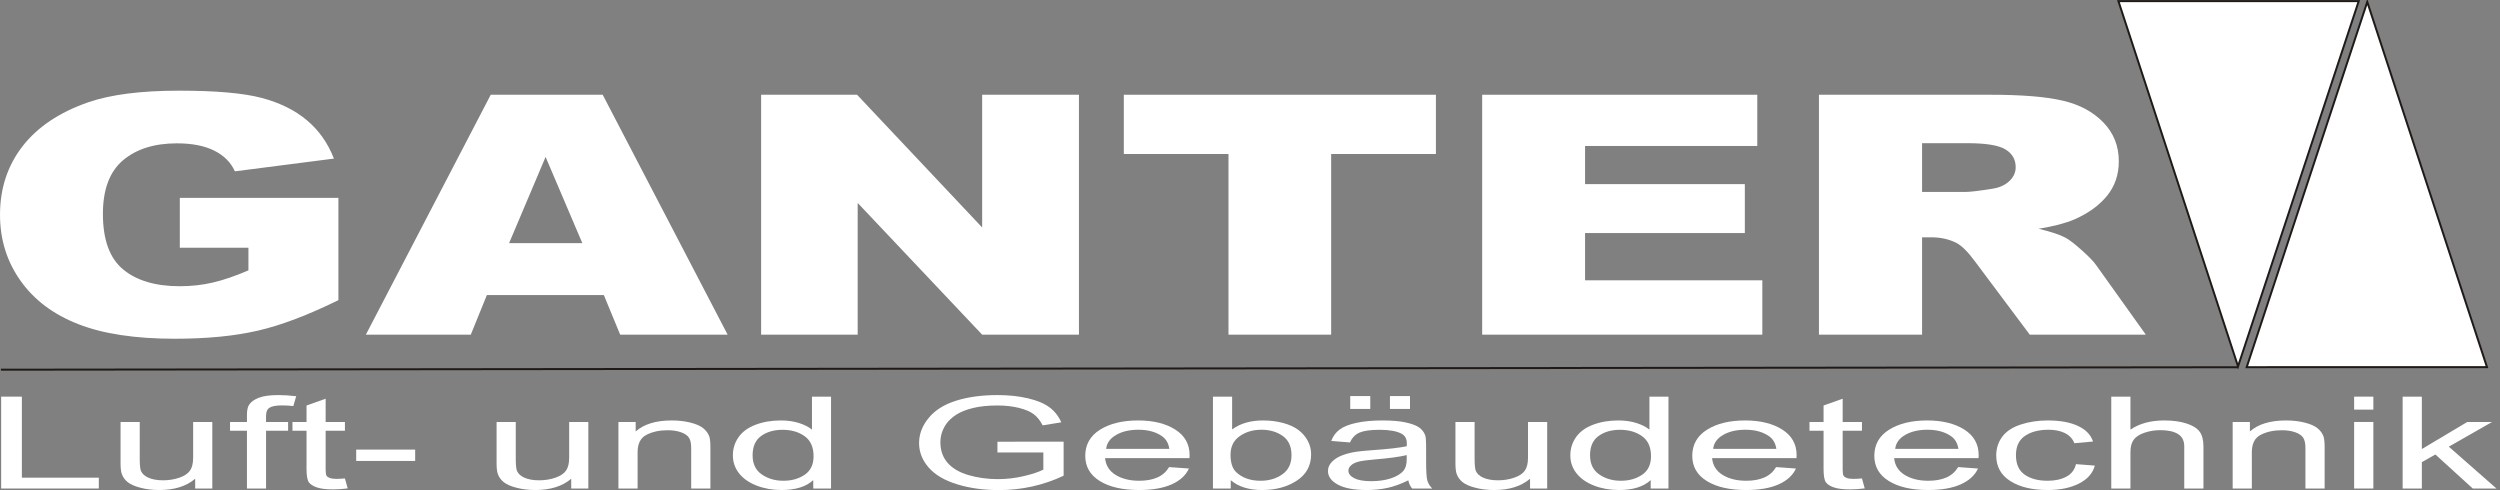 <?xml version="1.0" encoding="UTF-8"?>
<svg width="250px" height="49px" viewBox="0 0 250 49" version="1.1" xmlns="http://www.w3.org/2000/svg" xmlns:xlink="http://www.w3.org/1999/xlink">
    <rect x="0" y="0" width="250" height="49" fill="#808080" stroke="none"/>
    <!-- Generator: Sketch 52.6 (67491) - http://www.bohemiancoding.com/sketch -->
    <title>Logo_Luft_2019</title>
    <desc>Created with Sketch.</desc>
    <g id="Page-1" stroke="none" stroke-width="1" fill="none" fill-rule="evenodd">
        <g id="Logo_Luft_2019">
            <polygon id="Path" fill="#FFFFFF" points="0.116 48.852 0.116 39.664 2.186 39.664 2.186 47.768 9.881 47.768 9.881 48.852"></polygon>
            <path d="M19.518,48.852 L19.518,47.875 C18.634,48.628 17.437,49.002 15.923,49.002 C15.258,49.002 14.632,48.927 14.054,48.777 C13.475,48.628 13.046,48.437 12.766,48.21 C12.482,47.982 12.285,47.703 12.173,47.374 C12.096,47.151 12.056,46.801 12.056,46.319 L12.056,42.197 L13.974,42.197 L13.974,45.887 C13.974,46.478 14.014,46.873 14.09,47.079 C14.214,47.376 14.468,47.607 14.858,47.778 C15.25,47.947 15.734,48.031 16.309,48.031 C16.884,48.031 17.422,47.945 17.928,47.772 C18.434,47.599 18.79,47.361 18.998,47.064 C19.209,46.764 19.314,46.33 19.314,45.763 L19.314,42.197 L21.231,42.197 L21.231,48.852 L19.518,48.852 Z" id="1" fill="#FFFFFF"></path>
            <path d="M24.695,48.852 L24.695,43.074 L23.003,43.074 L23.003,42.197 L24.695,42.197 L24.695,41.489 C24.695,41.042 24.764,40.708 24.899,40.492 C25.084,40.199 25.408,39.961 25.874,39.779 C26.339,39.598 26.991,39.508 27.831,39.508 C28.369,39.508 28.966,39.544 29.621,39.621 L29.333,40.605 C28.937,40.562 28.559,40.541 28.202,40.541 C27.62,40.541 27.209,40.614 26.969,40.761 C26.725,40.907 26.605,41.181 26.605,41.583 L26.605,42.197 L28.81,42.197 L28.81,43.074 L26.605,43.074 L26.605,48.852 L24.695,48.852 Z" id="12" fill="#FFFFFF"></path>
            <path d="M34.492,47.843 L34.769,48.84 C34.23,48.906 33.746,48.94 33.321,48.94 C32.622,48.94 32.084,48.876 31.698,48.745 C31.316,48.617 31.047,48.446 30.89,48.234 C30.734,48.024 30.654,47.58 30.654,46.903 L30.654,43.074 L29.246,43.074 L29.246,42.197 L30.654,42.197 L30.654,40.548 L32.564,39.872 L32.564,42.197 L34.492,42.197 L34.492,43.074 L32.564,43.074 L32.564,46.966 C32.564,47.289 32.597,47.494 32.662,47.586 C32.731,47.678 32.84,47.751 32.993,47.806 C33.146,47.86 33.364,47.888 33.648,47.888 C33.863,47.888 34.143,47.873 34.492,47.843 Z" id="123" fill="#FFFFFF"></path>
            <polygon id="1234" fill="#FFFFFF" points="35.62 46.095 35.62 44.961 41.517 44.961 41.517 46.095"></polygon>
            <path d="M57.121,48.852 L57.121,47.875 C56.237,48.628 55.04,49.002 53.526,49.002 C52.86,49.002 52.235,48.927 51.656,48.777 C51.078,48.628 50.649,48.437 50.368,48.21 C50.085,47.982 49.888,47.703 49.775,47.374 C49.699,47.151 49.659,46.801 49.659,46.319 L49.659,42.197 L51.576,42.197 L51.576,45.887 C51.576,46.478 51.616,46.873 51.693,47.079 C51.816,47.376 52.071,47.607 52.46,47.778 C52.853,47.947 53.337,48.031 53.912,48.031 C54.487,48.031 55.025,47.945 55.531,47.772 C56.036,47.599 56.393,47.361 56.6,47.064 C56.811,46.764 56.917,46.33 56.917,45.763 L56.917,42.197 L58.834,42.197 L58.834,48.852 L57.121,48.852 Z" id="12345" fill="#FFFFFF"></path>
            <path d="M61.843,48.852 L61.843,42.197 L63.567,42.197 L63.567,43.142 C64.401,42.411 65.601,42.045 67.169,42.045 C67.853,42.045 68.479,42.118 69.05,42.261 C69.625,42.407 70.05,42.595 70.334,42.83 C70.622,43.063 70.818,43.341 70.935,43.662 C71.004,43.872 71.04,44.238 71.04,44.76 L71.04,48.852 L69.119,48.852 L69.119,44.803 C69.119,44.345 69.046,44 68.897,43.771 C68.748,43.545 68.482,43.363 68.104,43.228 C67.722,43.091 67.278,43.023 66.765,43.023 C65.947,43.023 65.245,43.177 64.648,43.48 C64.055,43.786 63.76,44.364 63.76,45.218 L63.76,48.852 L61.843,48.852 Z" id="123456" fill="#FFFFFF"></path>
            <path d="M81.325,48.852 L81.325,48.012 C80.608,48.673 79.553,49.002 78.16,49.002 C77.257,49.002 76.428,48.857 75.671,48.563 C74.914,48.272 74.329,47.864 73.91,47.338 C73.496,46.813 73.288,46.212 73.288,45.53 C73.288,44.867 73.477,44.263 73.852,43.722 C74.23,43.181 74.794,42.766 75.547,42.479 C76.301,42.19 77.145,42.045 78.076,42.045 C78.756,42.045 79.364,42.131 79.895,42.3 C80.43,42.469 80.863,42.689 81.197,42.961 L81.197,39.664 L83.104,39.664 L83.104,48.852 L81.325,48.852 Z M75.26,45.53 C75.26,46.383 75.566,47.021 76.177,47.442 C76.788,47.864 77.508,48.076 78.341,48.076 C79.178,48.076 79.891,47.872 80.477,47.47 C81.063,47.068 81.357,46.452 81.357,45.624 C81.357,44.713 81.059,44.045 80.462,43.619 C79.866,43.192 79.131,42.98 78.254,42.98 C77.403,42.98 76.69,43.185 76.119,43.594 C75.547,44.002 75.26,44.648 75.26,45.53 Z" id="1234567" fill="#FFFFFF" fill-rule="nonzero"></path>
            <path d="M99.744,45.248 L99.744,44.172 L106.362,44.165 L106.362,47.573 C105.347,48.05 104.299,48.407 103.218,48.649 C102.138,48.889 101.028,49.009 99.893,49.009 C98.358,49.009 96.961,48.816 95.709,48.429 C94.454,48.044 93.508,47.483 92.868,46.754 C92.228,46.022 91.908,45.205 91.908,44.302 C91.908,43.408 92.228,42.573 92.865,41.799 C93.498,41.022 94.414,40.447 95.608,40.07 C96.801,39.696 98.176,39.508 99.733,39.508 C100.861,39.508 101.883,39.615 102.796,39.831 C103.71,40.045 104.426,40.344 104.943,40.729 C105.463,41.114 105.856,41.615 106.129,42.233 L104.263,42.535 C104.026,42.066 103.735,41.699 103.389,41.431 C103.04,41.164 102.542,40.95 101.894,40.789 C101.25,40.629 100.53,40.548 99.744,40.548 C98.798,40.548 97.98,40.633 97.292,40.802 C96.601,40.971 96.048,41.194 95.622,41.47 C95.2,41.746 94.873,42.047 94.636,42.379 C94.24,42.946 94.04,43.562 94.04,44.227 C94.04,45.047 94.28,45.731 94.76,46.283 C95.24,46.835 95.939,47.244 96.855,47.511 C97.772,47.778 98.744,47.913 99.773,47.913 C100.672,47.913 101.545,47.811 102.396,47.607 C103.251,47.406 103.895,47.19 104.335,46.959 L104.335,45.248 L99.744,45.248 Z" id="12345678" fill="#FFFFFF"></path>
            <path d="M116.912,46.709 L118.895,46.852 C118.582,47.535 118.004,48.063 117.16,48.44 C116.312,48.814 115.231,49.002 113.918,49.002 C112.263,49.002 110.949,48.703 109.982,48.104 C109.01,47.505 108.526,46.664 108.526,45.581 C108.526,44.46 109.018,43.592 109.996,42.974 C110.978,42.355 112.248,42.045 113.813,42.045 C115.326,42.045 116.563,42.349 117.52,42.954 C118.48,43.56 118.96,44.413 118.96,45.511 C118.96,45.579 118.957,45.68 118.949,45.812 L110.509,45.812 C110.578,46.544 110.931,47.105 111.564,47.492 C112.197,47.881 112.983,48.076 113.929,48.076 C114.631,48.076 115.231,47.967 115.73,47.749 C116.228,47.532 116.621,47.186 116.912,46.709 Z M110.615,44.884 L116.934,44.884 C116.85,44.326 116.607,43.904 116.21,43.626 C115.599,43.192 114.806,42.974 113.834,42.974 C112.954,42.974 112.212,43.147 111.612,43.493 C111.011,43.84 110.68,44.304 110.615,44.884 Z" id="123456789" fill="#FFFFFF" fill-rule="nonzero"></path>
            <path d="M123.075,48.852 L121.296,48.852 L121.296,39.664 L123.213,39.664 L123.213,42.941 C124.025,42.344 125.058,42.045 126.313,42.045 C127.011,42.045 127.67,42.128 128.292,42.293 C128.914,42.458 129.423,42.691 129.827,42.988 C130.228,43.288 130.544,43.647 130.77,44.071 C130.999,44.492 131.112,44.944 131.112,45.423 C131.112,46.565 130.631,47.447 129.671,48.069 C128.714,48.692 127.561,49.002 126.218,49.002 C124.883,49.002 123.835,48.675 123.075,48.018 L123.075,48.852 Z M123.053,45.474 C123.053,46.272 123.239,46.848 123.606,47.203 C124.21,47.785 125.029,48.076 126.058,48.076 C126.899,48.076 127.623,47.862 128.234,47.432 C128.845,47.004 129.151,46.366 129.151,45.517 C129.151,44.648 128.856,44.007 128.27,43.594 C127.684,43.181 126.975,42.973 126.146,42.973 C125.305,42.973 124.581,43.187 123.97,43.615 C123.359,44.043 123.053,44.663 123.053,45.474 Z" id="12345678910" fill="#FFFFFF" fill-rule="nonzero"></path>
            <path d="M140.832,48.031 C140.119,48.386 139.435,48.636 138.78,48.784 C138.122,48.929 137.416,49.002 136.663,49.002 C135.419,49.002 134.466,48.824 133.796,48.467 C133.131,48.11 132.796,47.652 132.796,47.098 C132.796,46.771 132.92,46.473 133.174,46.204 C133.425,45.934 133.756,45.718 134.164,45.556 C134.575,45.393 135.033,45.269 135.546,45.185 C135.921,45.128 136.488,45.07 137.249,45.016 C138.799,44.907 139.941,44.779 140.672,44.627 C140.679,44.473 140.683,44.375 140.683,44.334 C140.683,43.874 140.501,43.549 140.137,43.363 C139.65,43.106 138.919,42.98 137.955,42.98 C137.052,42.98 136.387,43.072 135.954,43.258 C135.524,43.444 135.208,43.774 135,44.246 L133.127,44.094 C133.298,43.624 133.578,43.241 133.967,42.952 C134.357,42.661 134.924,42.436 135.663,42.28 C136.401,42.124 137.256,42.045 138.231,42.045 C139.199,42.045 139.981,42.113 140.585,42.246 C141.189,42.381 141.633,42.548 141.92,42.751 C142.204,42.954 142.4,43.209 142.517,43.519 C142.579,43.711 142.611,44.058 142.611,44.559 L142.611,46.063 C142.611,47.113 142.651,47.776 142.735,48.052 C142.815,48.33 142.979,48.598 143.219,48.852 L141.214,48.852 C141.018,48.619 140.887,48.345 140.832,48.031 Z M140.672,45.511 C139.974,45.68 138.93,45.821 137.54,45.938 C136.75,46.005 136.19,46.08 135.866,46.163 C135.539,46.247 135.284,46.368 135.11,46.531 C134.931,46.692 134.84,46.869 134.84,47.066 C134.84,47.368 135.037,47.618 135.422,47.819 C135.808,48.018 136.376,48.118 137.121,48.118 C137.86,48.118 138.518,48.024 139.093,47.834 C139.668,47.644 140.094,47.383 140.363,47.053 C140.57,46.798 140.672,46.422 140.672,45.926 L140.672,45.511 Z M135.022,40.892 L135.022,39.608 L137.027,39.608 L137.027,40.892 L135.022,40.892 Z M138.995,40.892 L138.995,39.608 L141,39.608 L141,40.892 L138.995,40.892 Z" id="1234567891011" fill="#FFFFFF" fill-rule="nonzero"></path>
            <path d="M153.005,48.852 L153.005,47.875 C152.121,48.628 150.924,49.002 149.411,49.002 C148.745,49.002 148.119,48.927 147.541,48.777 C146.962,48.628 146.533,48.437 146.253,48.21 C145.969,47.982 145.773,47.703 145.66,47.374 C145.584,47.151 145.544,46.801 145.544,46.319 L145.544,42.197 L147.461,42.197 L147.461,45.887 C147.461,46.478 147.501,46.873 147.577,47.079 C147.701,47.376 147.956,47.607 148.345,47.778 C148.738,47.947 149.222,48.031 149.796,48.031 C150.371,48.031 150.91,47.945 151.415,47.772 C151.921,47.599 152.278,47.361 152.485,47.064 C152.696,46.764 152.801,46.33 152.801,45.763 L152.801,42.197 L154.719,42.197 L154.719,48.852 L153.005,48.852 Z" id="123456789101112" fill="#FFFFFF"></path>
            <path d="M165.069,48.852 L165.069,48.012 C164.352,48.673 163.297,49.002 161.904,49.002 C161.002,49.002 160.172,48.857 159.416,48.563 C158.659,48.272 158.073,47.864 157.655,47.338 C157.24,46.813 157.033,46.212 157.033,45.53 C157.033,44.867 157.222,44.263 157.597,43.722 C157.975,43.181 158.539,42.766 159.292,42.479 C160.045,42.19 160.889,42.045 161.82,42.045 C162.501,42.045 163.108,42.131 163.639,42.3 C164.174,42.469 164.607,42.689 164.942,42.961 L164.942,39.664 L166.848,39.664 L166.848,48.852 L165.069,48.852 Z M159.004,45.53 C159.004,46.383 159.31,47.021 159.921,47.442 C160.532,47.864 161.253,48.076 162.086,48.076 C162.923,48.076 163.636,47.872 164.221,47.47 C164.807,47.068 165.102,46.452 165.102,45.624 C165.102,44.713 164.803,44.045 164.207,43.619 C163.61,43.192 162.875,42.98 161.999,42.98 C161.147,42.98 160.434,43.185 159.863,43.594 C159.292,44.002 159.004,44.648 159.004,45.53 Z" id="12345678910111213" fill="#FFFFFF" fill-rule="nonzero"></path>
            <path d="M177.613,46.709 L179.596,46.852 C179.283,47.535 178.704,48.063 177.86,48.44 C177.013,48.814 175.932,49.002 174.619,49.002 C172.964,49.002 171.65,48.703 170.683,48.104 C169.711,47.505 169.227,46.664 169.227,45.581 C169.227,44.46 169.718,43.592 170.697,42.974 C171.679,42.355 172.949,42.045 174.513,42.045 C176.027,42.045 177.264,42.349 178.221,42.954 C179.181,43.56 179.661,44.413 179.661,45.511 C179.661,45.579 179.658,45.68 179.65,45.812 L171.21,45.812 C171.279,46.544 171.632,47.105 172.265,47.492 C172.898,47.881 173.684,48.076 174.63,48.076 C175.332,48.076 175.932,47.967 176.431,47.749 C176.929,47.532 177.322,47.186 177.613,46.709 Z M171.316,44.884 L177.635,44.884 C177.551,44.326 177.307,43.904 176.911,43.626 C176.3,43.192 175.507,42.974 174.535,42.974 C173.655,42.974 172.913,43.147 172.312,43.493 C171.712,43.84 171.381,44.304 171.316,44.884 Z" id="1234567891011121314" fill="#FFFFFF" fill-rule="nonzero"></path>
            <path d="M186.195,47.843 L186.472,48.84 C185.933,48.906 185.45,48.94 185.024,48.94 C184.325,48.94 183.787,48.876 183.401,48.745 C183.019,48.617 182.75,48.446 182.594,48.234 C182.437,48.024 182.357,47.58 182.357,46.903 L182.357,43.074 L180.949,43.074 L180.949,42.197 L182.357,42.197 L182.357,40.548 L184.267,39.872 L184.267,42.197 L186.195,42.197 L186.195,43.074 L184.267,43.074 L184.267,46.966 C184.267,47.289 184.3,47.494 184.365,47.586 C184.435,47.678 184.544,47.751 184.696,47.806 C184.849,47.86 185.068,47.888 185.351,47.888 C185.566,47.888 185.846,47.873 186.195,47.843 Z" id="123456789101112131415" fill="#FFFFFF"></path>
            <path d="M195.818,46.709 L197.801,46.852 C197.488,47.535 196.909,48.063 196.065,48.44 C195.218,48.814 194.137,49.002 192.824,49.002 C191.168,49.002 189.855,48.703 188.887,48.104 C187.916,47.505 187.432,46.664 187.432,45.581 C187.432,44.46 187.923,43.592 188.902,42.974 C189.884,42.355 191.154,42.045 192.718,42.045 C194.232,42.045 195.469,42.349 196.425,42.954 C197.386,43.56 197.866,44.413 197.866,45.511 C197.866,45.579 197.862,45.68 197.855,45.812 L189.415,45.812 C189.484,46.544 189.837,47.105 190.47,47.492 C191.103,47.881 191.889,48.076 192.835,48.076 C193.537,48.076 194.137,47.967 194.636,47.749 C195.134,47.532 195.527,47.186 195.818,46.709 Z M189.52,44.884 L195.84,44.884 C195.756,44.326 195.512,43.904 195.116,43.626 C194.505,43.192 193.711,42.974 192.74,42.974 C191.86,42.974 191.118,43.147 190.517,43.493 C189.917,43.84 189.586,44.304 189.52,44.884 Z" id="12345678910111213141516" fill="#FFFFFF" fill-rule="nonzero"></path>
            <path d="M207.598,46.414 L209.482,46.559 C209.279,47.323 208.751,47.922 207.9,48.354 C207.052,48.786 206.008,49.002 204.771,49.002 C203.225,49.002 201.977,48.705 201.038,48.11 C200.096,47.515 199.623,46.662 199.623,45.549 C199.623,44.831 199.827,44.202 200.231,43.663 C200.638,43.123 201.253,42.719 202.083,42.45 C202.908,42.18 203.811,42.045 204.782,42.045 C206.012,42.045 207.019,42.229 207.798,42.595 C208.58,42.961 209.082,43.479 209.304,44.152 L207.438,44.321 C207.26,43.874 206.947,43.538 206.496,43.312 C206.044,43.087 205.499,42.974 204.858,42.974 C203.891,42.974 203.105,43.177 202.501,43.586 C201.897,43.992 201.595,44.636 201.595,45.517 C201.595,46.412 201.886,47.062 202.472,47.468 C203.054,47.873 203.814,48.076 204.753,48.076 C205.506,48.076 206.132,47.939 206.637,47.667 C207.143,47.396 207.463,46.979 207.598,46.414 Z" id="1234567891011121314151617" fill="#FFFFFF"></path>
            <path d="M211.127,48.852 L211.127,39.664 L213.044,39.664 L213.044,42.961 C213.939,42.351 215.07,42.045 216.435,42.045 C217.271,42.045 217.999,42.143 218.617,42.338 C219.236,42.531 219.68,42.8 219.945,43.142 C220.211,43.485 220.345,43.983 220.345,44.634 L220.345,48.852 L218.425,48.852 L218.425,44.634 C218.425,44.071 218.217,43.66 217.802,43.403 C217.388,43.147 216.798,43.016 216.038,43.016 C215.47,43.016 214.936,43.104 214.434,43.277 C213.932,43.45 213.575,43.686 213.364,43.983 C213.149,44.278 213.044,44.689 213.044,45.211 L213.044,48.852 L211.127,48.852 Z" id="123456789101112131415161718" fill="#FFFFFF"></path>
            <path d="M223.267,48.852 L223.267,42.197 L224.991,42.197 L224.991,43.142 C225.824,42.411 227.025,42.045 228.593,42.045 C229.277,42.045 229.903,42.118 230.474,42.261 C231.049,42.407 231.474,42.595 231.758,42.83 C232.045,43.063 232.242,43.341 232.358,43.662 C232.427,43.872 232.464,44.238 232.464,44.76 L232.464,48.852 L230.543,48.852 L230.543,44.803 C230.543,44.345 230.47,44 230.321,43.771 C230.172,43.545 229.906,43.363 229.528,43.228 C229.146,43.091 228.702,43.023 228.189,43.023 C227.37,43.023 226.668,43.177 226.072,43.48 C225.479,43.786 225.184,44.364 225.184,45.218 L225.184,48.852 L223.267,48.852 Z" id="12345678910111213141516171819" fill="#FFFFFF"></path>
            <path d="M235.414,40.962 L235.414,39.664 L237.335,39.664 L237.335,40.962 L235.414,40.962 Z M235.414,48.852 L235.414,42.197 L237.335,42.197 L237.335,48.852 L235.414,48.852 Z" id="1234567891011121314151617181920" fill="#FFFFFF" fill-rule="nonzero"></path>
            <polygon id="123456789101112131415161718192021" fill="#FFFFFF" points="240.264 48.852 240.264 39.664 242.185 39.664 242.185 44.903 246.725 42.197 249.206 42.197 244.881 44.666 249.647 48.852 247.278 48.852 243.538 45.449 242.185 46.214 242.185 48.852"></polygon>
            <path d="M17.981,24.774 L17.981,19.786 L33.841,19.786 L33.841,30.014 C30.808,31.505 28.124,32.528 25.787,33.064 C23.451,33.606 20.681,33.874 17.478,33.874 C13.533,33.874 10.322,33.388 7.838,32.416 C5.347,31.449 3.421,30.003 2.059,28.081 C0.69,26.16 0.001,23.959 0.001,21.473 C0.001,18.853 0.752,16.574 2.245,14.636 C3.746,12.703 5.935,11.234 8.821,10.229 C11.072,9.452 14.105,9.067 17.911,9.067 C21.579,9.067 24.325,9.307 26.151,9.788 C27.969,10.268 29.478,11.011 30.684,12.022 C31.884,13.027 32.789,14.306 33.392,15.859 L23.489,17.133 C23.079,16.228 22.383,15.535 21.408,15.055 C20.441,14.575 19.196,14.334 17.687,14.334 C15.436,14.334 13.641,14.899 12.302,16.027 C10.964,17.161 10.291,18.943 10.291,21.389 C10.291,23.987 10.972,25.841 12.326,26.953 C13.672,28.064 15.559,28.623 17.981,28.623 C19.126,28.623 20.225,28.5 21.261,28.26 C22.306,28.02 23.505,27.612 24.843,27.037 L24.843,24.774 L17.981,24.774 Z" id="Path" fill="#FFFFFF"></path>
            <path d="M60.385,29.506 L48.687,29.506 L47.078,33.466 L36.587,33.466 L49.074,9.475 L60.269,9.475 L72.763,33.466 L62.017,33.466 L60.385,29.506 Z M58.234,24.316 L54.559,15.692 L50.908,24.316 L58.234,24.316 Z" id="1" fill="#FFFFFF" fill-rule="nonzero"></path>
            <polygon id="12" fill="#FFFFFF" points="76.113 9.475 85.706 9.475 98.216 22.747 98.216 9.475 107.895 9.475 107.895 33.466 98.216 33.466 85.768 20.294 85.768 33.466 76.113 33.466"></polygon>
            <polygon id="123" fill="#FFFFFF" points="112.382 9.475 143.591 9.475 143.591 15.401 133.116 15.401 133.116 33.466 122.849 33.466 122.849 15.401 112.382 15.401"></polygon>
            <polygon id="1234" fill="#FFFFFF" points="148.218 9.475 175.728 9.475 175.728 14.597 158.507 14.597 158.507 18.412 174.483 18.412 174.483 23.305 158.507 23.305 158.507 28.031 176.232 28.031 176.232 33.466 148.218 33.466"></polygon>
            <path d="M181.895,33.466 L181.895,9.475 L199.008,9.475 C202.18,9.475 204.609,9.67 206.28,10.067 C207.959,10.458 209.313,11.184 210.342,12.251 C211.371,13.312 211.881,14.608 211.881,16.133 C211.881,17.468 211.487,18.613 210.705,19.58 C209.916,20.546 208.833,21.328 207.464,21.931 C206.582,22.311 205.383,22.629 203.859,22.875 C205.081,23.171 205.971,23.467 206.535,23.763 C206.907,23.959 207.456,24.378 208.176,25.02 C208.895,25.668 209.375,26.16 209.614,26.512 L214.581,33.466 L202.977,33.466 L197.491,26.132 C196.795,25.188 196.176,24.568 195.627,24.283 C194.892,23.914 194.049,23.73 193.113,23.73 L192.207,23.73 L192.207,33.466 L181.895,33.466 Z M192.207,19.194 L196.54,19.194 C197.004,19.194 197.909,19.088 199.255,18.87 C199.936,18.77 200.493,18.518 200.926,18.116 C201.352,17.714 201.569,17.25 201.569,16.725 C201.569,15.949 201.228,15.357 200.547,14.943 C199.867,14.524 198.59,14.318 196.718,14.318 L192.207,14.318 L192.207,19.194 Z" id="12345" fill="#FFFFFF" fill-rule="nonzero"></path>
            <polygon id="Path" stroke="#1F1A17" stroke-width="0.2" fill="#FFFFFF" points="211.842 0.116 235.871 0.116 223.804 36.637"></polygon>
            <polygon id="Path" stroke="#1F1A17" stroke-width="0.2" fill="#FFFFFF" points="248.698 36.711 224.669 36.717 236.726 0.194"></polygon>
            <path d="M223.802,36.725 L0.089,36.969" id="Path" stroke="#1F1A17" stroke-width="0.2"></path>
        </g>
    </g>
</svg>